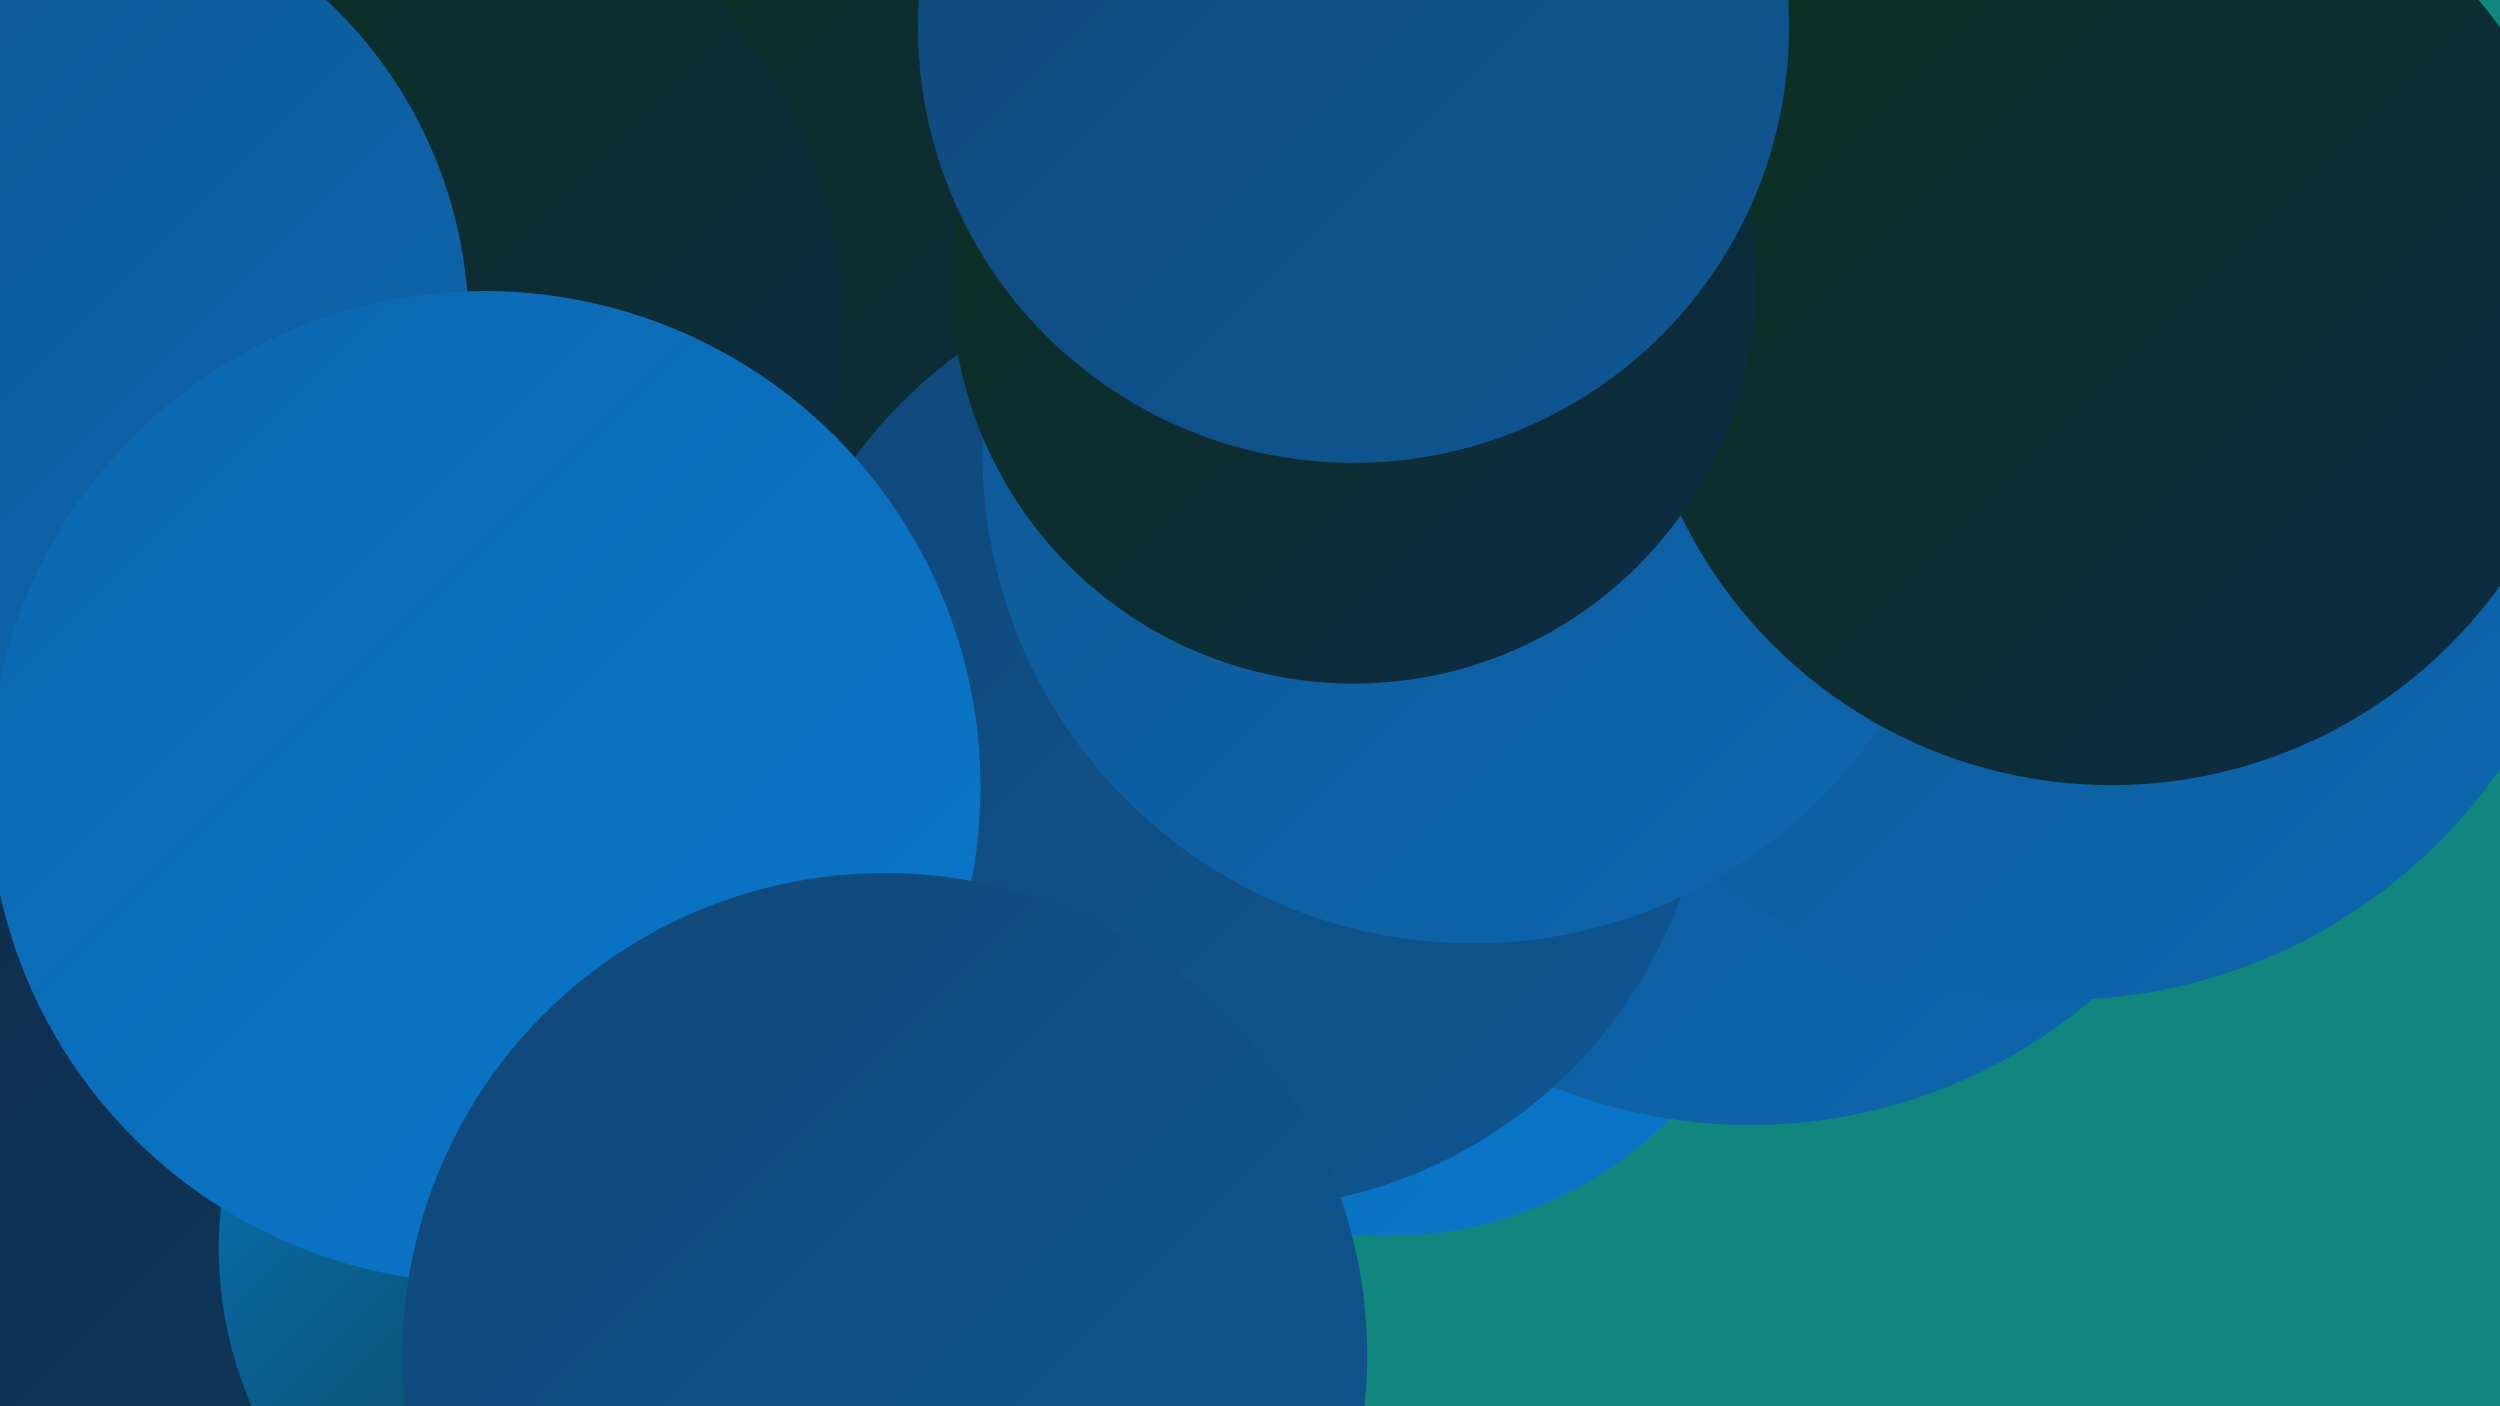 <?xml version="1.0" encoding="UTF-8"?><svg width="1280" height="720" xmlns="http://www.w3.org/2000/svg"><defs><linearGradient id="grad0" x1="0%" y1="0%" x2="100%" y2="100%"><stop offset="0%" style="stop-color:#0b301d;stop-opacity:1" /><stop offset="100%" style="stop-color:#0e2b47;stop-opacity:1" /></linearGradient><linearGradient id="grad1" x1="0%" y1="0%" x2="100%" y2="100%"><stop offset="0%" style="stop-color:#0e2b47;stop-opacity:1" /><stop offset="100%" style="stop-color:#10395f;stop-opacity:1" /></linearGradient><linearGradient id="grad2" x1="0%" y1="0%" x2="100%" y2="100%"><stop offset="0%" style="stop-color:#10395f;stop-opacity:1" /><stop offset="100%" style="stop-color:#104778;stop-opacity:1" /></linearGradient><linearGradient id="grad3" x1="0%" y1="0%" x2="100%" y2="100%"><stop offset="0%" style="stop-color:#104778;stop-opacity:1" /><stop offset="100%" style="stop-color:#0f5793;stop-opacity:1" /></linearGradient><linearGradient id="grad4" x1="0%" y1="0%" x2="100%" y2="100%"><stop offset="0%" style="stop-color:#0f5793;stop-opacity:1" /><stop offset="100%" style="stop-color:#0d67af;stop-opacity:1" /></linearGradient><linearGradient id="grad5" x1="0%" y1="0%" x2="100%" y2="100%"><stop offset="0%" style="stop-color:#0d67af;stop-opacity:1" /><stop offset="100%" style="stop-color:#0978cc;stop-opacity:1" /></linearGradient><linearGradient id="grad6" x1="0%" y1="0%" x2="100%" y2="100%"><stop offset="0%" style="stop-color:#0978cc;stop-opacity:1" /><stop offset="100%" style="stop-color:#0b301d;stop-opacity:1" /></linearGradient></defs><rect width="1280" height="720" fill="#10867f" /><circle cx="207" cy="344" r="204" fill="url(#grad4)" /><circle cx="422" cy="151" r="226" fill="url(#grad0)" /><circle cx="126" cy="206" r="240" fill="url(#grad2)" /><circle cx="125" cy="295" r="192" fill="url(#grad4)" /><circle cx="710" cy="428" r="205" fill="url(#grad5)" /><circle cx="708" cy="390" r="219" fill="url(#grad5)" /><circle cx="896" cy="305" r="271" fill="url(#grad4)" /><circle cx="791" cy="195" r="206" fill="url(#grad5)" /><circle cx="27" cy="663" r="269" fill="url(#grad1)" /><circle cx="1054" cy="237" r="275" fill="url(#grad4)" /><circle cx="315" cy="639" r="203" fill="url(#grad6)" /><circle cx="633" cy="377" r="242" fill="url(#grad3)" /><circle cx="193" cy="163" r="238" fill="url(#grad0)" /><circle cx="754" cy="232" r="251" fill="url(#grad4)" /><circle cx="10" cy="168" r="230" fill="url(#grad4)" /><circle cx="1081" cy="157" r="245" fill="url(#grad0)" /><circle cx="693" cy="144" r="206" fill="url(#grad0)" /><circle cx="248" cy="403" r="254" fill="url(#grad5)" /><circle cx="693" cy="14" r="223" fill="url(#grad3)" /><circle cx="453" cy="694" r="247" fill="url(#grad3)" /></svg>